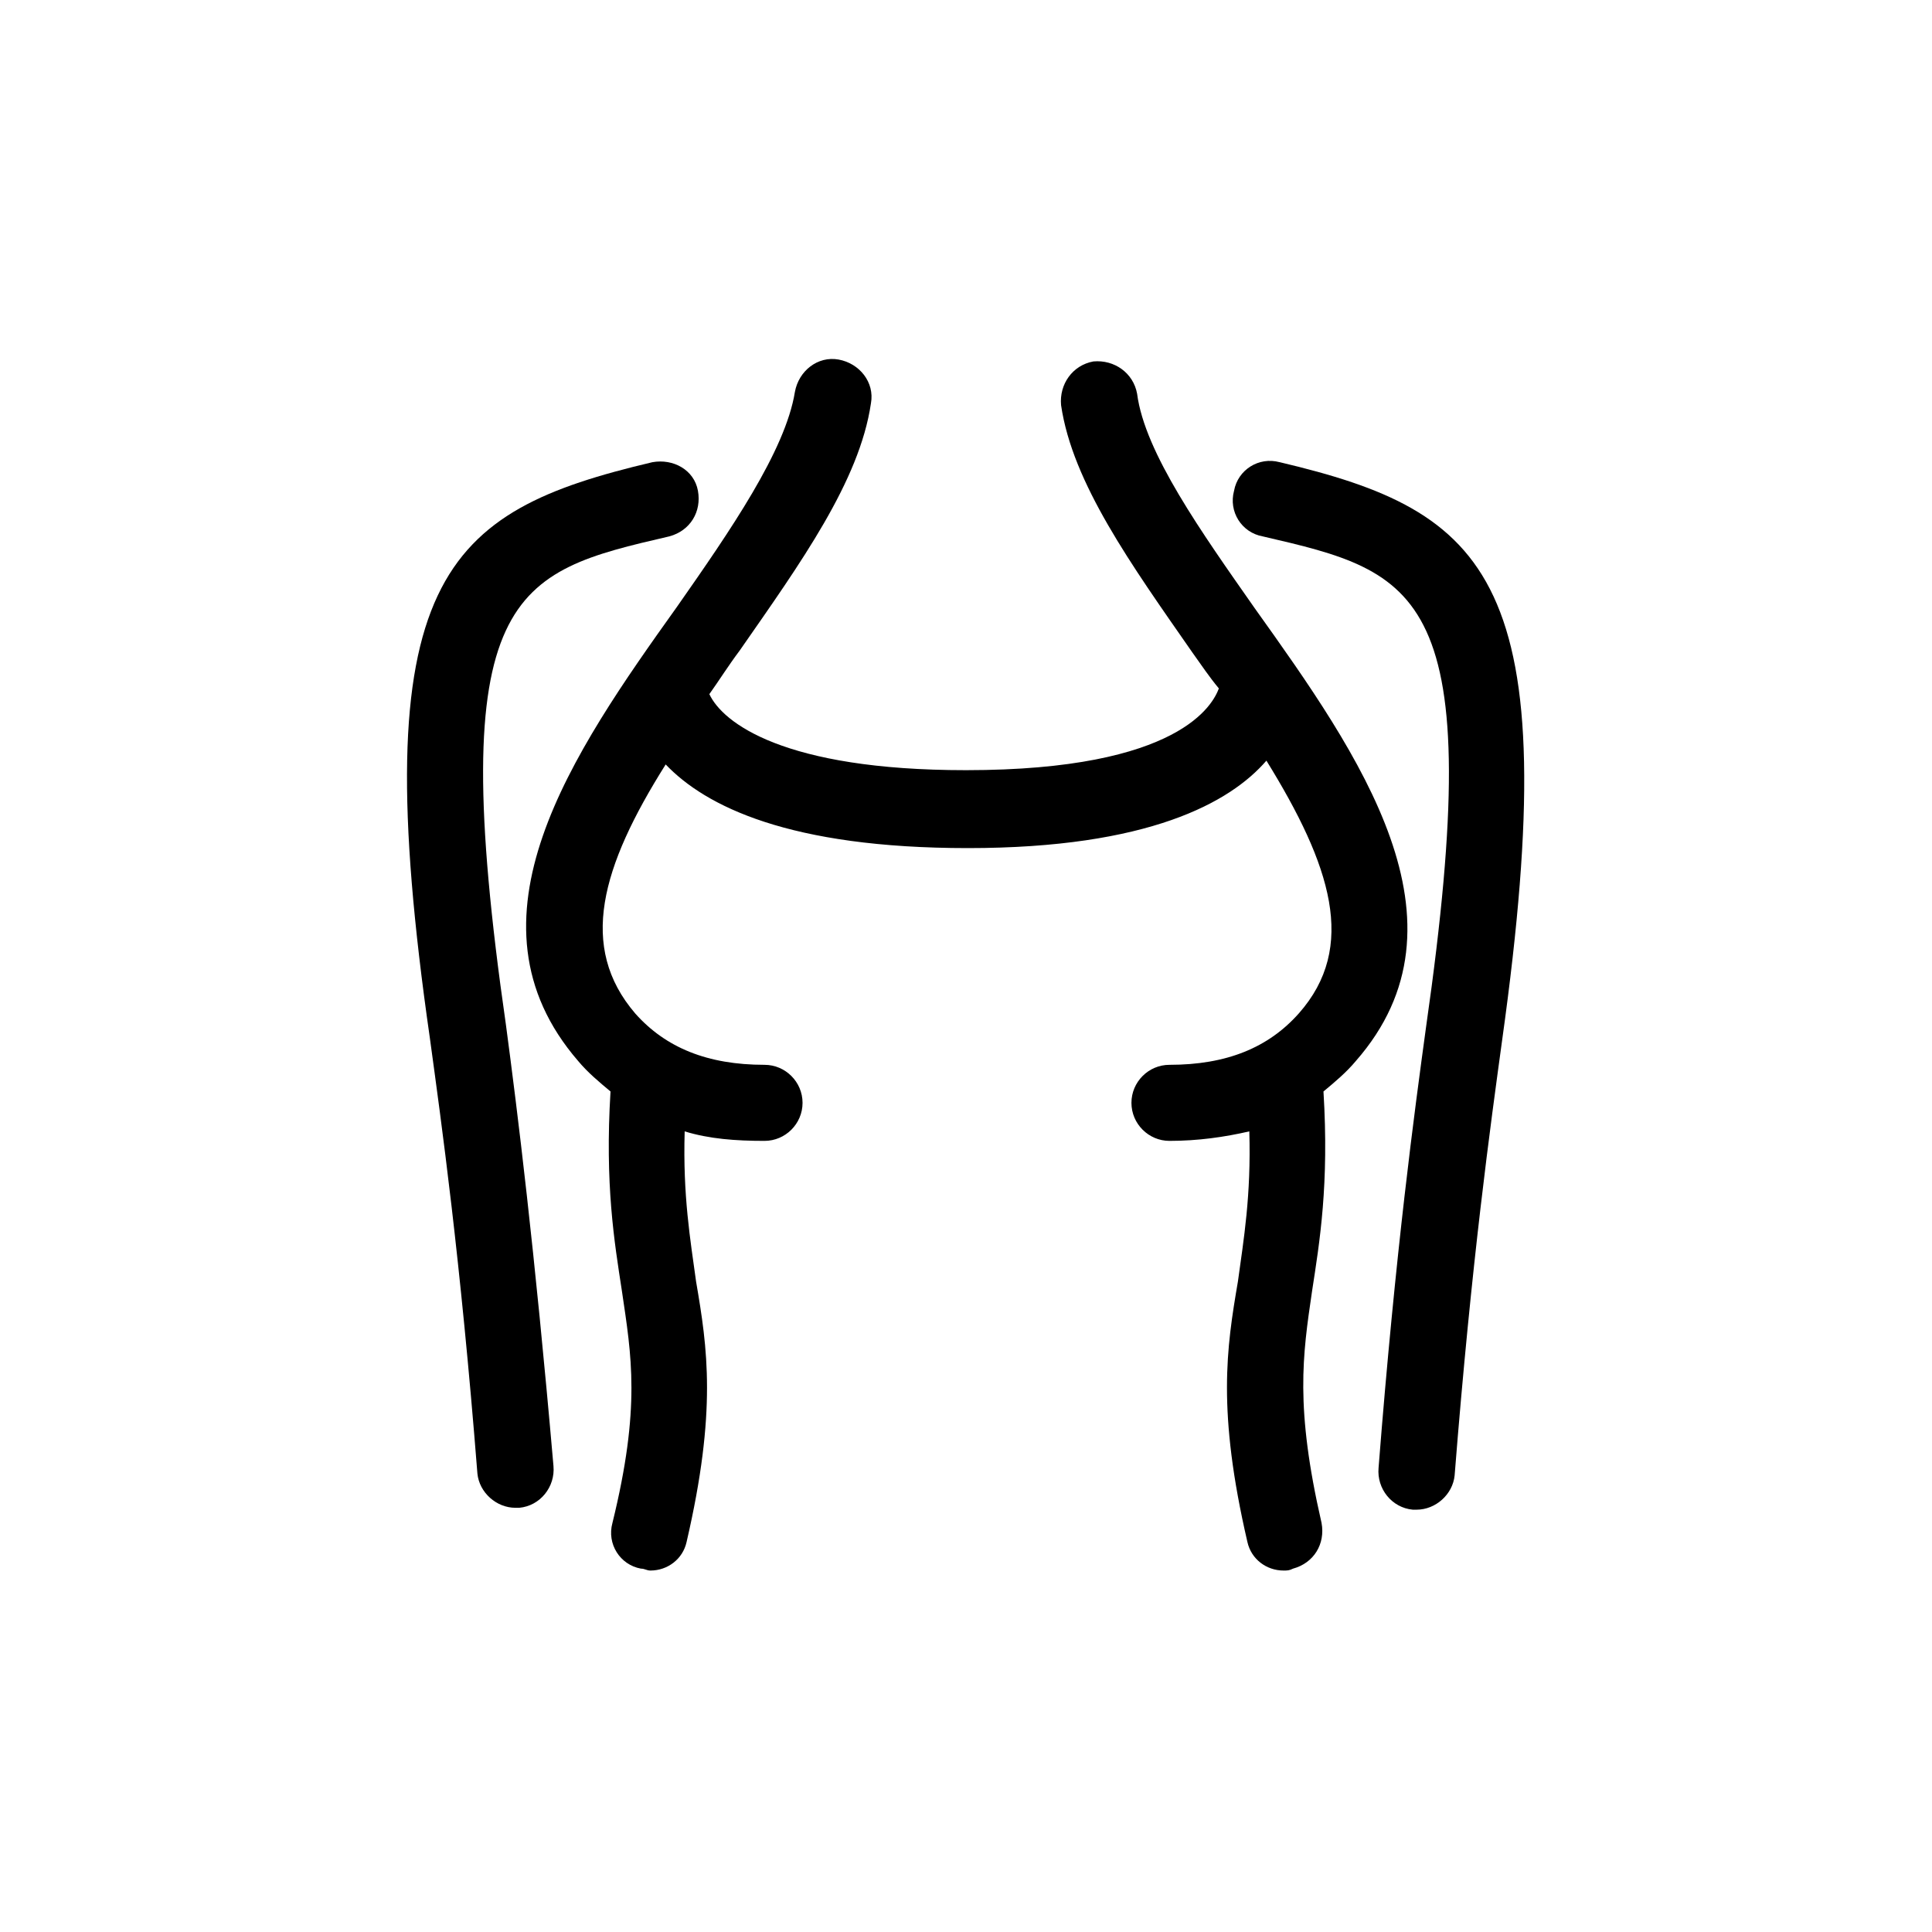 <?xml version="1.0" encoding="UTF-8"?>
<!-- Uploaded to: SVG Repo, www.svgrepo.com, Generator: SVG Repo Mixer Tools -->
<svg fill="#000000" width="800px" height="800px" version="1.1" viewBox="144 144 512 512" xmlns="http://www.w3.org/2000/svg">
 <g>
  <path d="m321.4 286.14c5.543-1.512 8.566-6.551 7.559-12.09-1.008-5.543-6.551-8.566-12.09-7.559-55.418 13.098-76.578 30.23-58.945 152.65 3.023 22.168 8.062 57.938 12.594 115.37 0.504 5.039 5.039 9.07 10.078 9.07h1.008c5.543-0.504 9.574-5.543 9.07-11.082-5.039-57.938-9.574-94.211-12.594-116.88-16.633-115.37 2.012-119.91 43.32-129.48z"/>
  <path d="m483.13 266.49c-5.543-1.512-11.082 2.016-12.09 7.559-1.512 5.543 2.016 11.082 7.559 12.09 41.312 9.574 59.953 14.105 43.328 129.98-3.023 22.168-8.062 58.945-12.594 116.88-0.504 5.543 3.527 10.578 9.07 11.082h1.008c5.039 0 9.574-4.031 10.078-9.07 4.535-57.434 9.574-93.203 12.594-115.37 17.121-122.42-3.535-140.05-58.953-153.16z"/>
  <path d="m476.58 305.28c-14.105-20.152-29.223-41.312-31.234-56.93-1.008-5.543-6.047-9.07-11.586-8.566-5.543 1.008-9.07 6.047-8.566 11.586 3.023 20.656 18.641 42.32 34.762 65.496 2.519 3.527 4.535 6.551 7.055 9.574-1.512 4.031-10.078 21.664-67.008 21.664-48.367 0-64.488-12.594-68.016-20.152 2.519-3.527 5.039-7.559 8.062-11.586 16.121-23.176 31.738-44.84 34.762-65.496 1.008-5.543-3.023-10.578-8.566-11.586-5.543-1.008-10.578 3.023-11.586 8.566-2.519 15.617-17.129 36.777-31.234 56.93-27.711 38.793-58.441 83.129-26.199 120.41 2.519 3.023 5.543 5.543 8.566 8.062-1.512 24.688 1.008 39.801 3.023 52.898 2.519 17.129 5.039 30.73-2.519 61.465-1.512 5.543 2.016 11.082 7.559 12.09 1.008 0 1.512 0.504 2.519 0.504 4.535 0 8.566-3.023 9.574-7.559 8.062-34.762 5.543-51.387 2.519-69.023-1.512-11.082-3.527-22.672-3.023-39.801 6.551 2.016 13.602 2.519 21.16 2.519 5.543 0 10.078-4.535 10.078-10.078s-4.535-10.078-10.078-10.078c-15.113 0-26.199-4.535-34.258-13.602-15.113-17.633-9.07-38.793 8.062-66 10.578 11.082 32.746 22.168 80.105 22.168 47.863 0 69.527-12.09 79.098-23.176 17.129 27.711 24.184 49.375 8.566 67.008-8.062 9.07-19.145 13.602-34.258 13.602-5.543 0-10.078 4.535-10.078 10.078s4.535 10.078 10.078 10.078c7.559 0 14.609-1.008 21.16-2.519 0.504 17.129-1.512 28.719-3.023 39.801-3.023 17.633-5.543 34.258 2.519 69.023 1.008 4.535 5.039 7.559 9.574 7.559 1.008 0 1.512 0 2.519-0.504 5.543-1.512 8.566-6.551 7.559-12.09-7.055-30.73-5.039-44.336-2.519-61.465 2.016-13.098 4.535-28.215 3.023-52.898 3.023-2.519 6.047-5.039 8.566-8.062 32.227-36.781 0.988-81.117-26.719-119.91z"/>
 </g>
</svg>